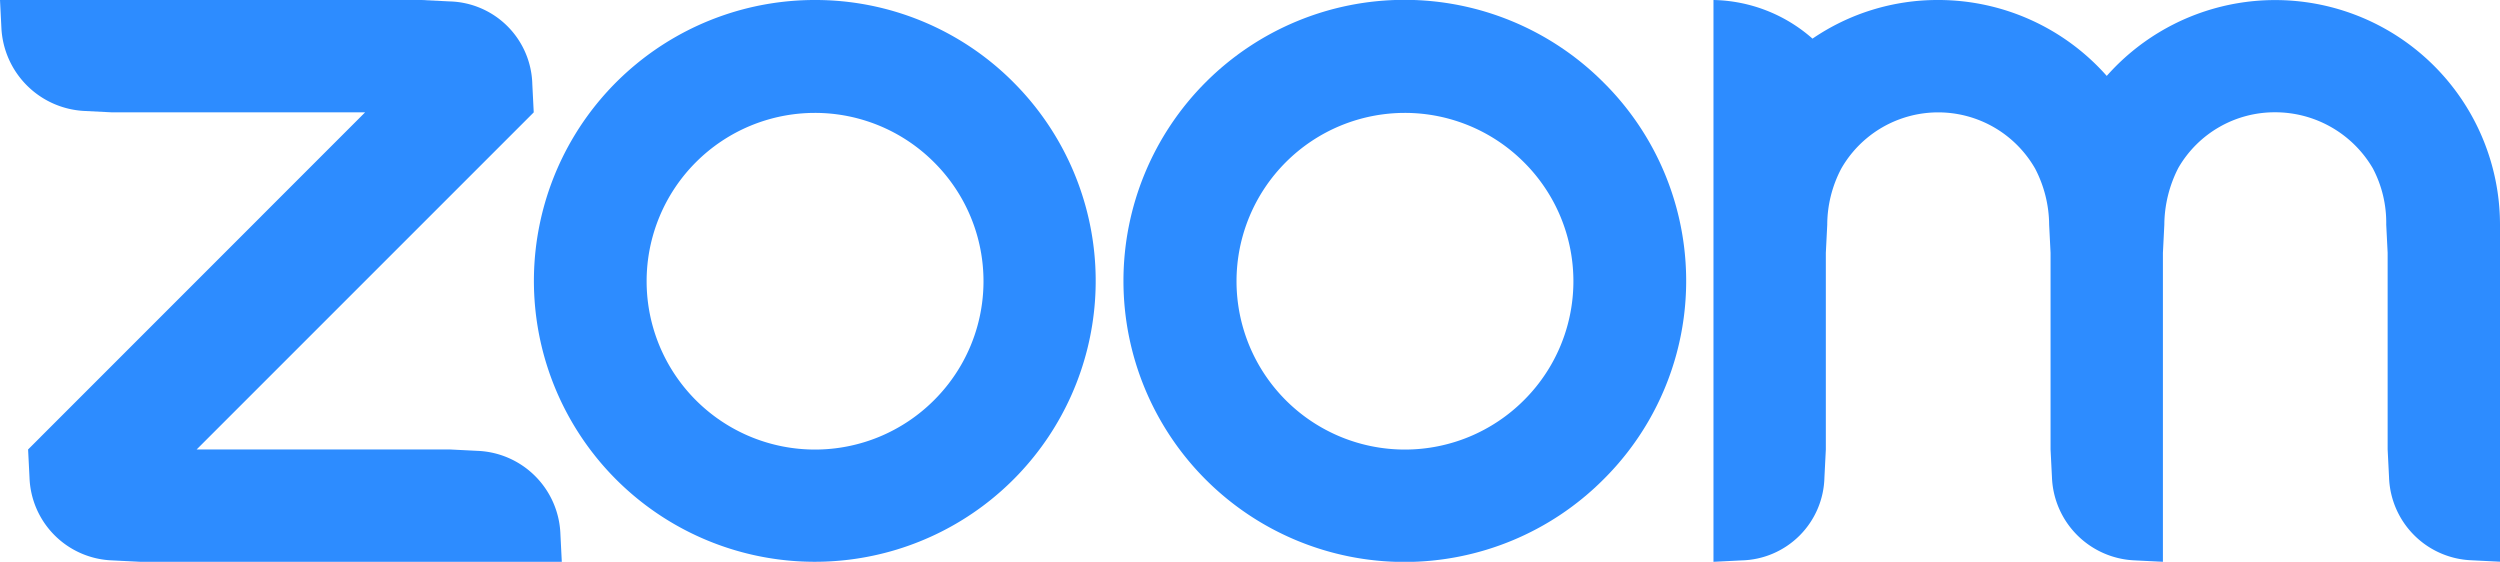 <?xml version="1.0" encoding="UTF-8"?> <svg xmlns="http://www.w3.org/2000/svg" width="126" height="28.315" viewBox="0 0 126 28.315"><g id="Gruppe_895" data-name="Gruppe 895" transform="translate(-653 -1158.12)"><path id="Pfad_874" data-name="Pfad 874" d="M180.174,84.141A14.091,14.091,0,0,0,170.157,80h0a14.157,14.157,0,1,0,10.016,4.141Zm-4,16.033a8.484,8.484,0,1,1,0-12A8.459,8.459,0,0,1,176.174,100.174Z" transform="translate(523.898 1078.12)" fill="#2d8cff" fill-rule="evenodd"></path><path id="Pfad_875" data-name="Pfad 875" d="M264.174,84.141a14.165,14.165,0,1,0,0,20.033A14.091,14.091,0,0,0,264.174,84.141Zm-4,16.033a8.484,8.484,0,1,1,0-12A8.459,8.459,0,0,1,260.174,100.174Z" transform="translate(469.629 1078.12)" fill="#2d8cff" fill-rule="evenodd"></path><path id="Pfad_876" data-name="Pfad 876" d="M85.663,108.244l1.416.071h21.236l-.071-1.416a4.355,4.355,0,0,0-4.176-4.176l-1.416-.071H89.91L106.9,85.663l-.071-1.416a4.279,4.279,0,0,0-4.176-4.176L101.236,80H80l.071,1.416a4.408,4.408,0,0,0,4.176,4.176l1.416.071H98.4L81.416,102.652l.071,1.416A4.329,4.329,0,0,0,85.663,108.244Z" transform="translate(573 1078.12)" fill="#2d8cff" fill-rule="evenodd"></path><path id="Pfad_877" data-name="Pfad 877" d="M340.21,88.494a6.208,6.208,0,0,1,.708,2.831l.071,1.416v9.91l.071,1.416a4.355,4.355,0,0,0,4.176,4.176l1.416.071V92.742l.071-1.416a6.357,6.357,0,0,1,.708-2.867,5.606,5.606,0,0,1,4.884-2.8,5.7,5.7,0,0,1,4.92,2.831,5.869,5.869,0,0,1,.672,2.831l.071,1.416v9.91l.071,1.416a4.329,4.329,0,0,0,4.176,4.176l1.416.071V91.326a11.333,11.333,0,0,0-19.82-7.5A11.339,11.339,0,0,0,335.326,80a11.175,11.175,0,0,0-6.335,1.947A7.767,7.767,0,0,0,324,80v28.315l1.416-.071a4.279,4.279,0,0,0,4.176-4.176l.071-1.416v-9.91l.071-1.416a6.1,6.1,0,0,1,.708-2.831,5.628,5.628,0,0,1,9.768,0Z" transform="translate(415.359 1078.12)" fill="#2d8cff" fill-rule="evenodd"></path></g></svg> 